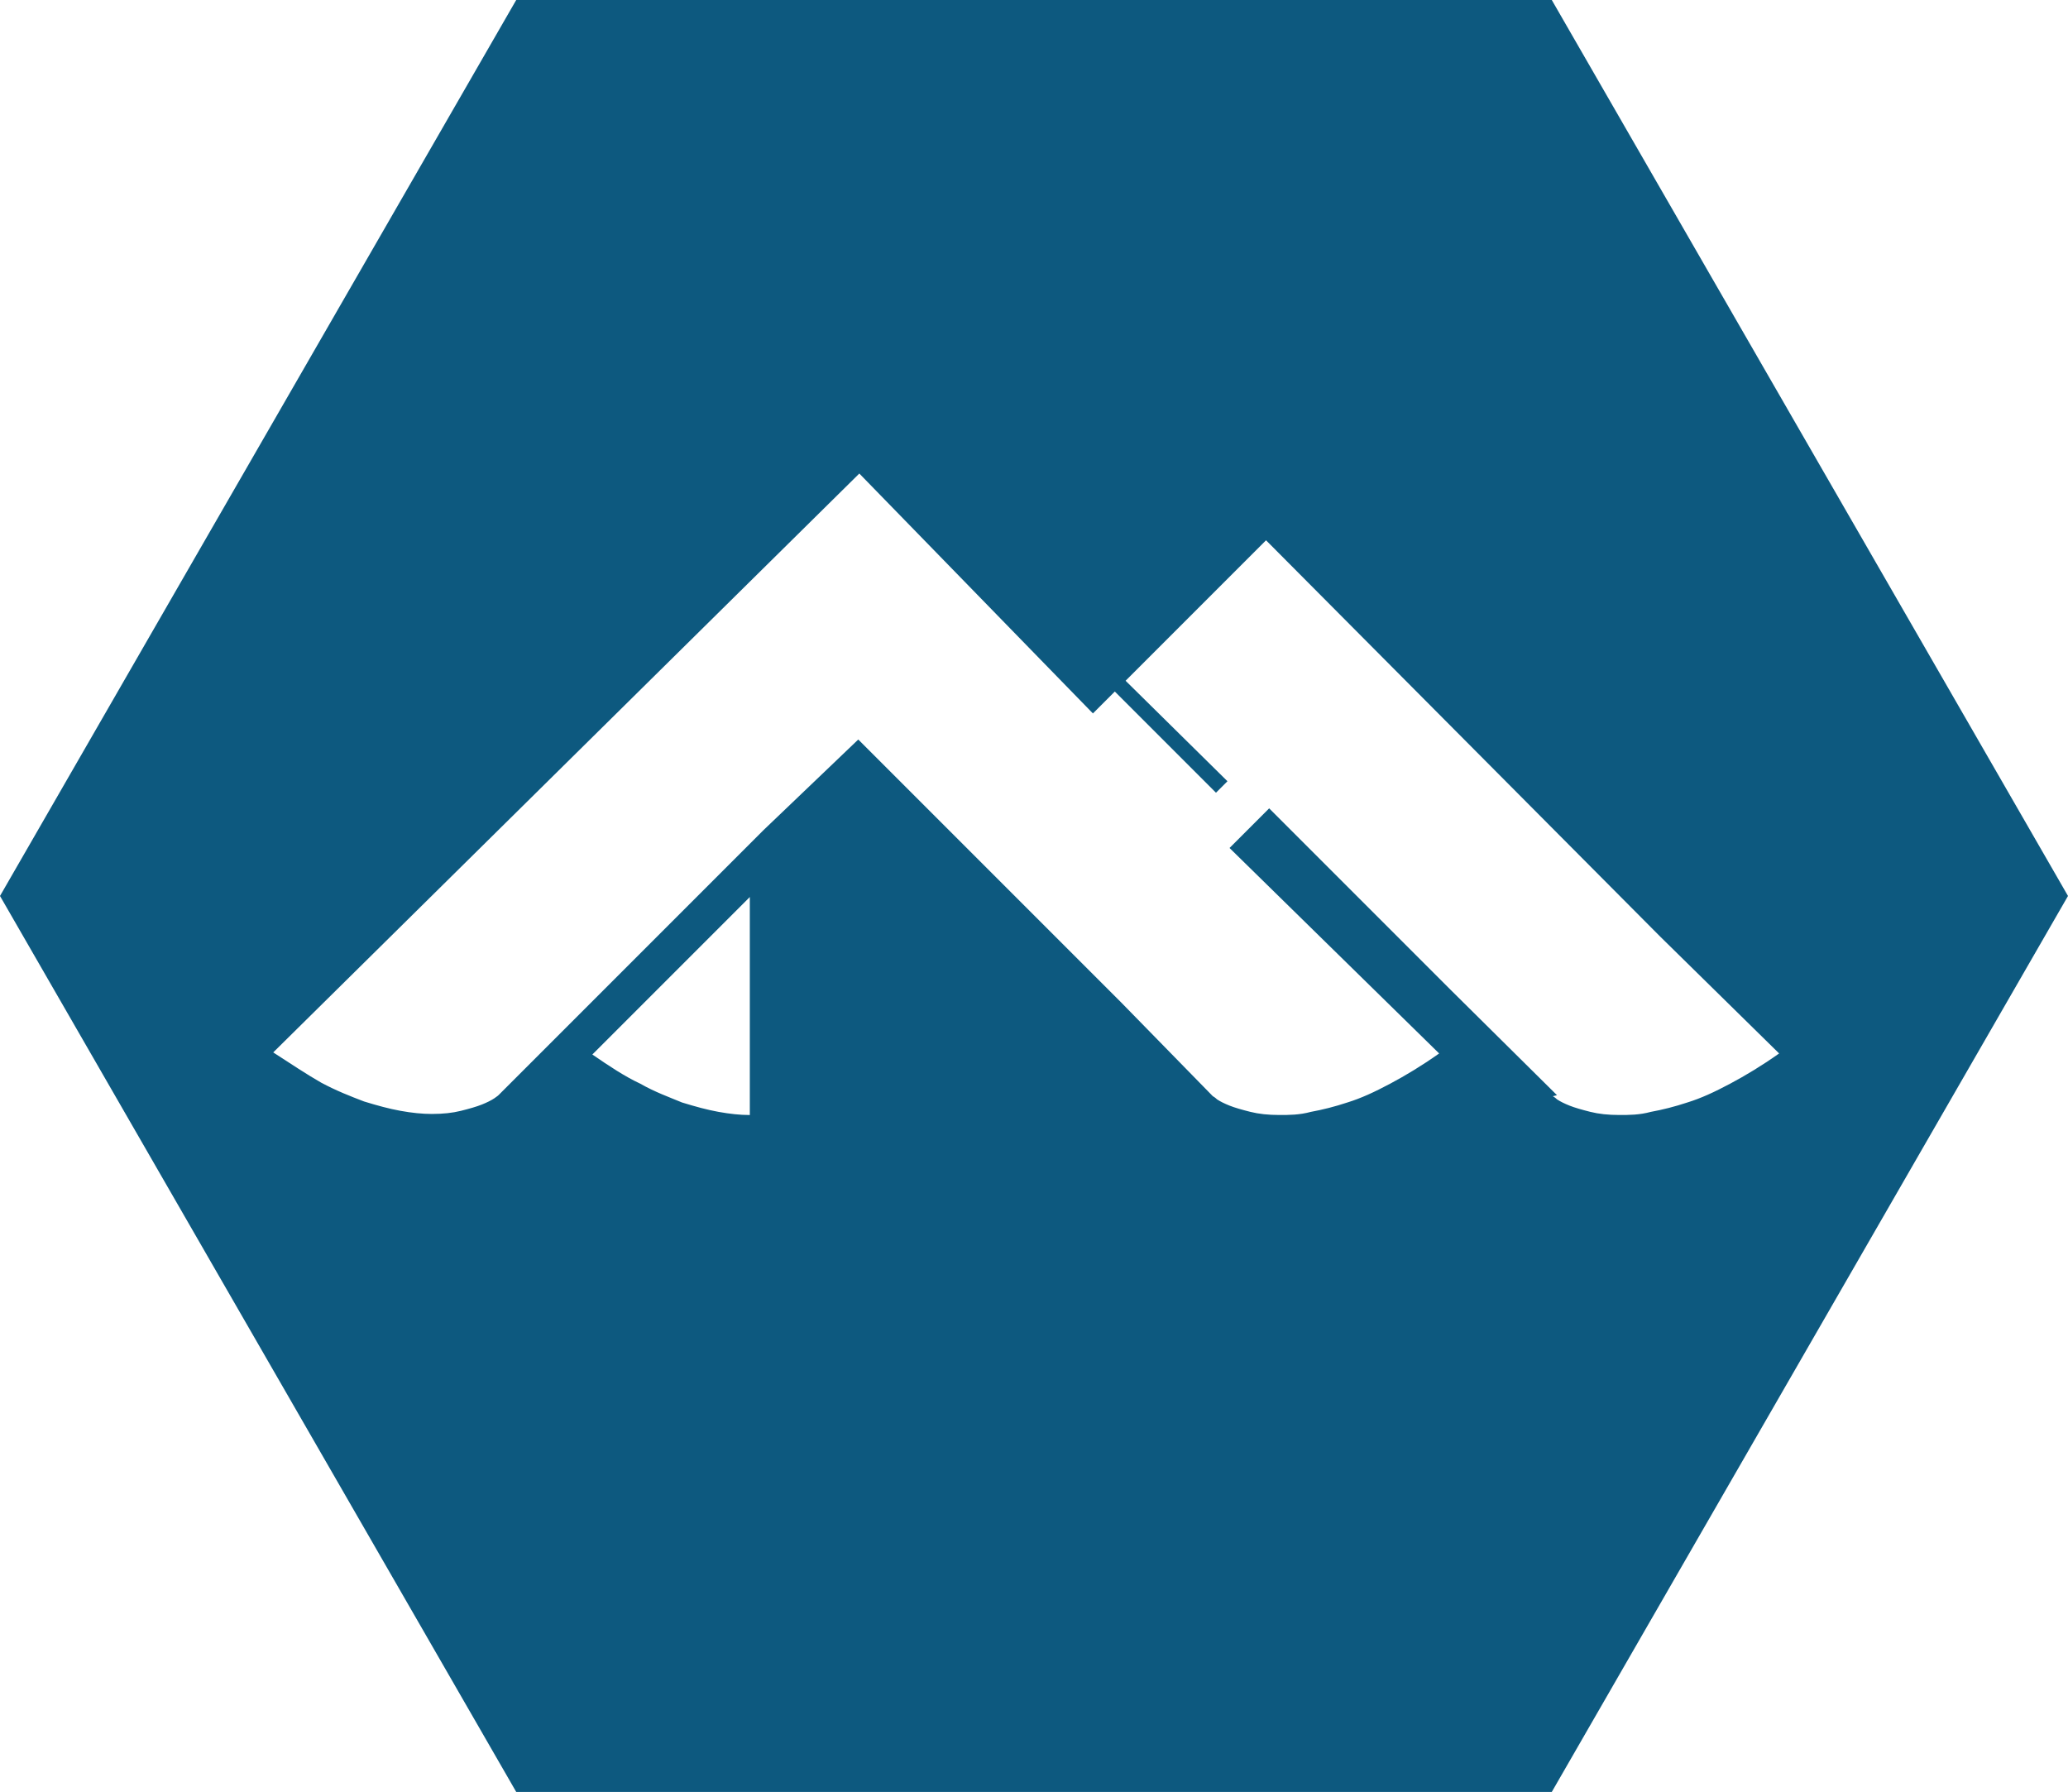 <?xml version="1.0" encoding="UTF-8"?>
<svg id="_图层_1" data-name="图层 1" xmlns="http://www.w3.org/2000/svg" viewBox="0 0 19.83 17.18">
  <defs>
    <style>
      .cls-1 {
        fill: #0d597f;
        stroke-width: 0px;
      }
    </style>
  </defs>
  <path class="cls-1" d="M7.19,10.69v-2.09l-1.51,1.51c.16.11.31.21.46.28.14.08.28.13.4.18.13.04.24.07.35.09.11.02.21.03.29.03M14.89,10.51s.02.01.04.03c.03.02.07.04.12.06.05.02.12.04.2.06.08.02.17.03.28.03.09,0,.19,0,.3-.03.11-.02.23-.05.35-.09.13-.04.26-.1.41-.18.15-.08.3-.17.47-.29l-1.14-1.12-3.78-3.8-1.66,1.66-2.24-2.3-5.62,5.55c.17.11.32.21.46.29.15.08.28.13.41.18.13.04.24.07.35.09.11.02.21.03.3.03.11,0,.2-.01.28-.03.08-.02.15-.04.2-.06.05-.02.09-.04.12-.06s.04-.03.04-.03l2.54-2.54.91-.87,2.52,2.52.88.9s.02.01.04.03c.03.02.07.04.12.06.05.02.12.04.2.06.08.02.17.03.28.03.09,0,.19,0,.3-.03.11-.02.23-.05.35-.09.13-.04.26-.1.41-.18.15-.08.3-.17.47-.29l-2.01-1.97.38-.38,1.74,1.74,1.02,1.01M14.88,0l4.95,8.59-4.95,8.59H4.95L0,8.59,4.95,0h9.92Z"/>
  <path class="cls-1" d="M11.66,7.6l-1.45-1.45.1-.1,1.46,1.44-.11.11Z"/>
</svg>